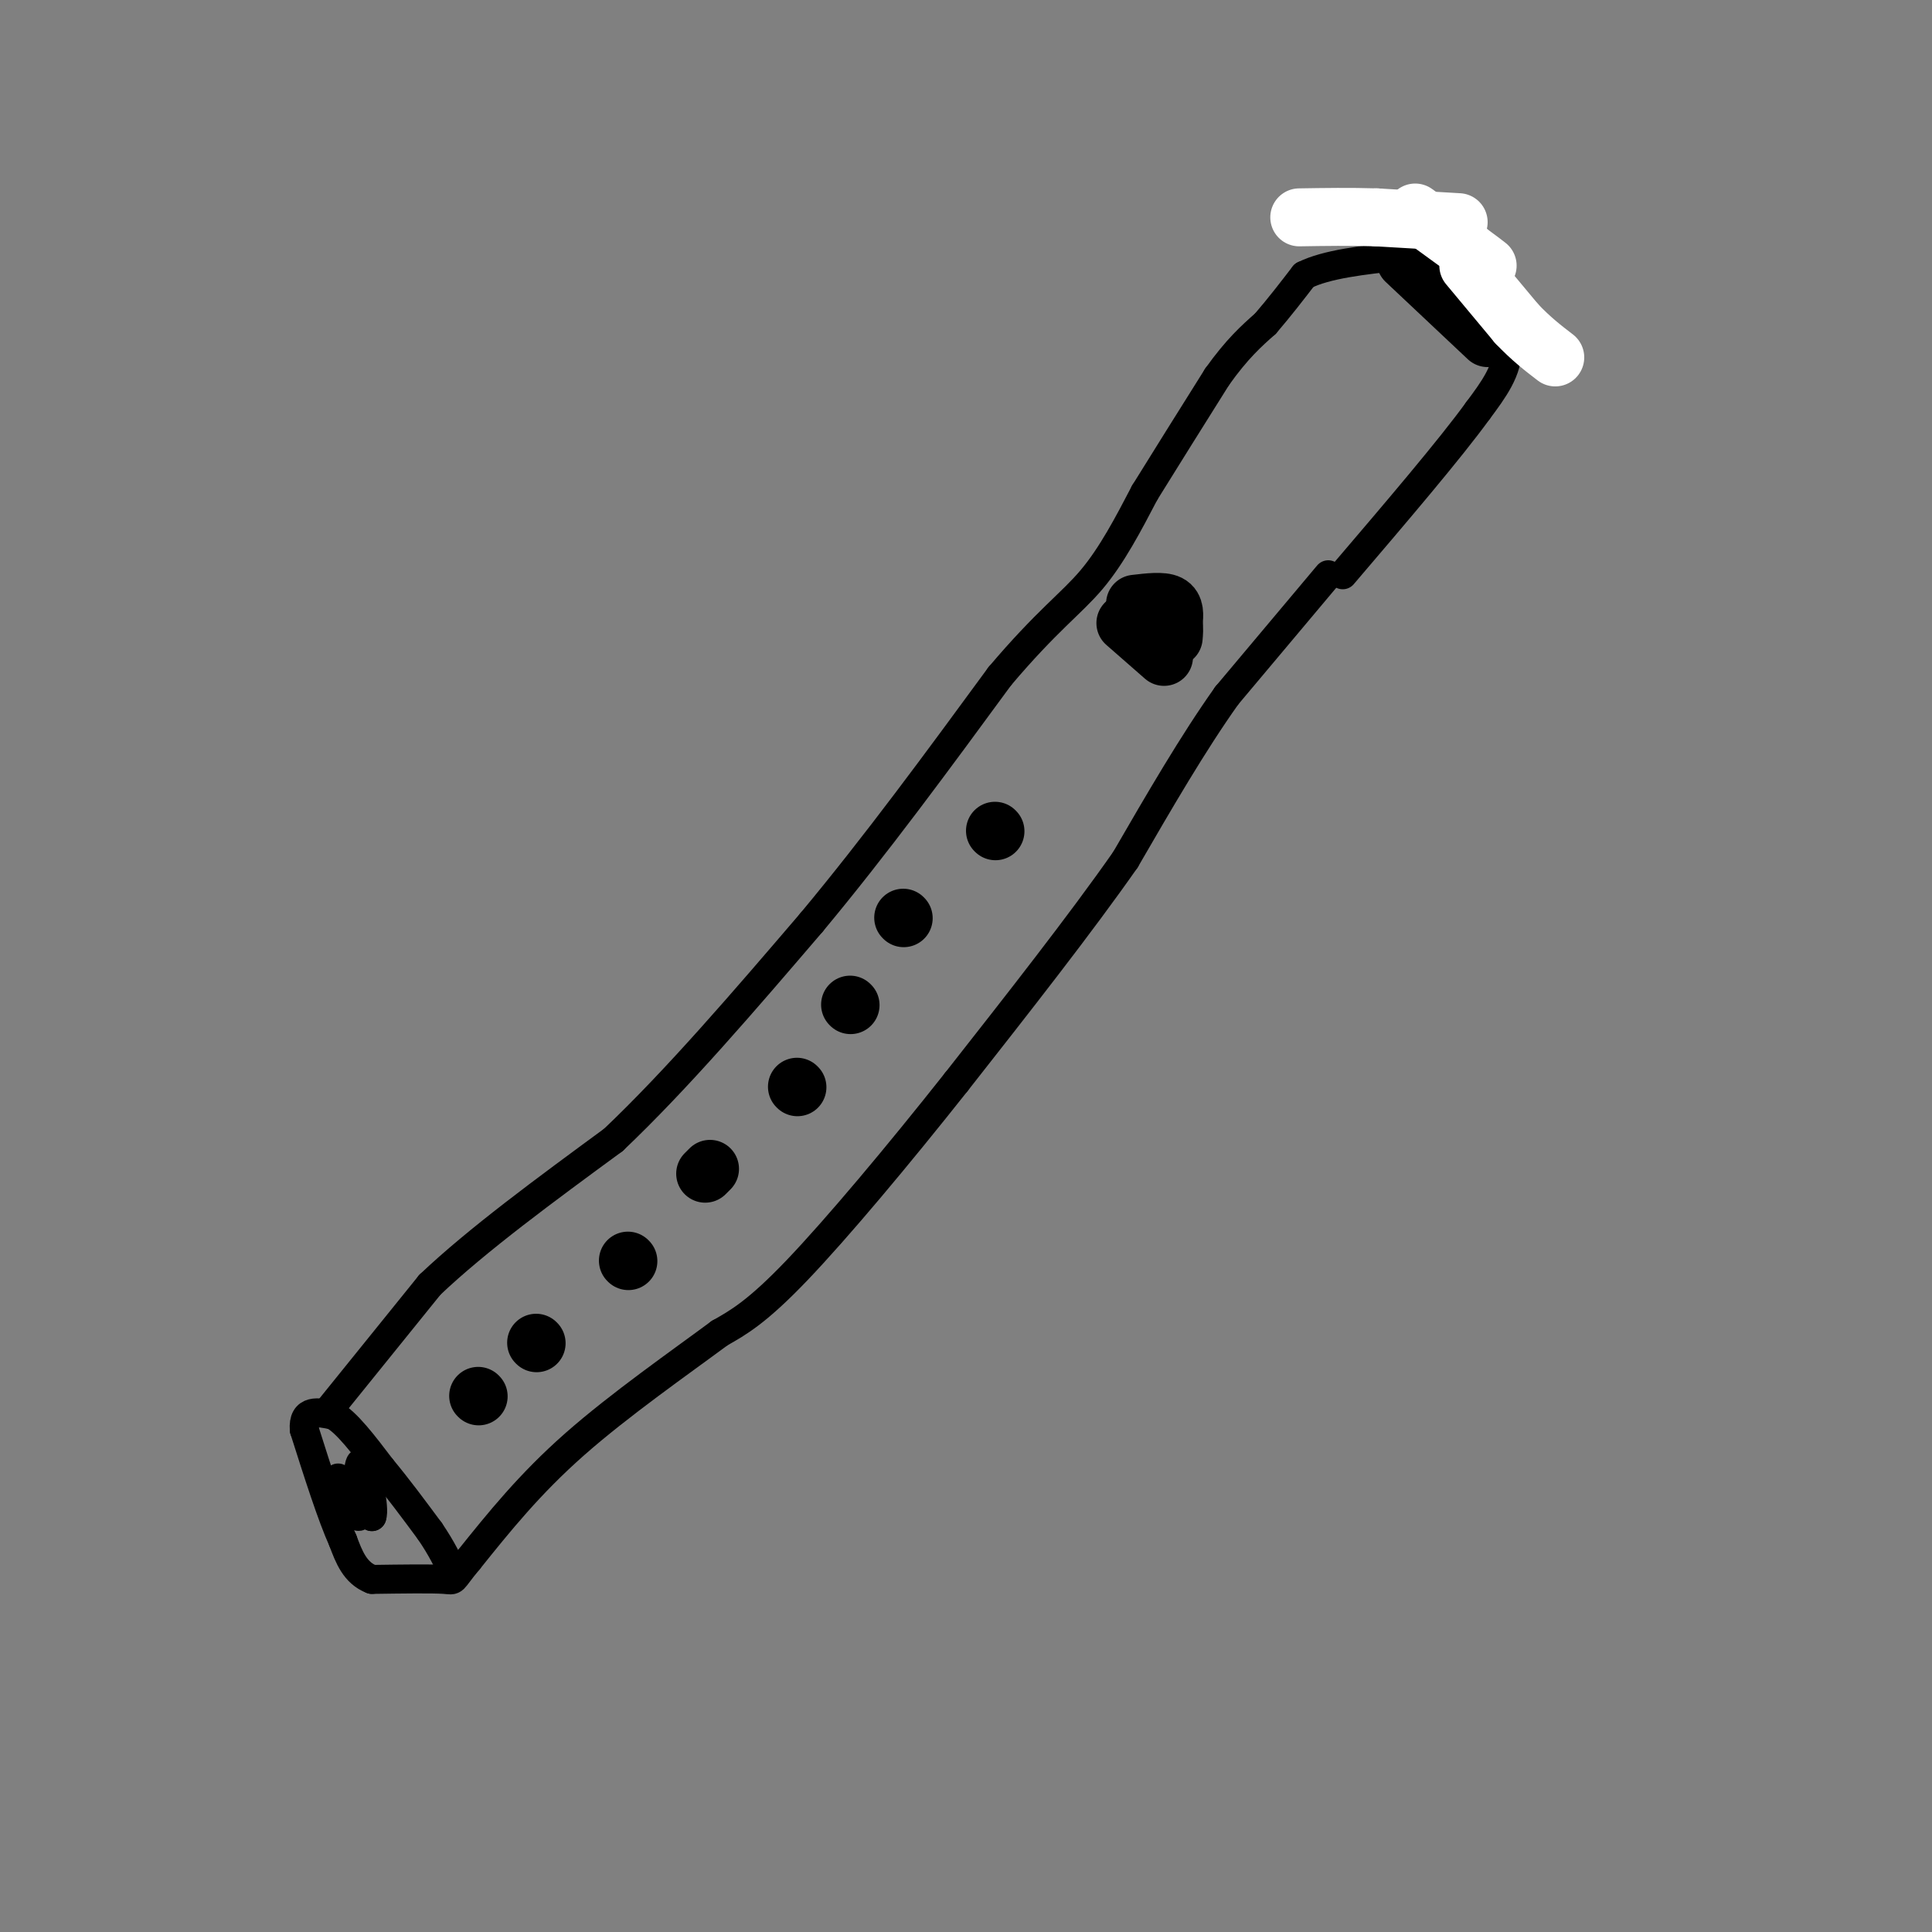 <svg viewBox='0 0 400 400' version='1.1' xmlns='http://www.w3.org/2000/svg' xmlns:xlink='http://www.w3.org/1999/xlink'><rect x="0" y="0" width="400" height="400" fill="#808080" stroke="none"/><g fill='none' stroke='#000000' stroke-width='6' stroke-linecap='round' stroke-linejoin='round'><path d='M68,292c0.000,0.000 21.000,-26.000 21,-26'/><path d='M89,266c9.833,-9.333 23.917,-19.667 38,-30'/><path d='M127,236c13.167,-12.500 27.083,-28.750 41,-45'/><path d='M168,191c13.333,-16.000 26.167,-33.500 39,-51'/><path d='M207,140c9.800,-11.578 14.800,-15.022 19,-20c4.200,-4.978 7.600,-11.489 11,-18'/><path d='M237,102c4.333,-7.000 9.667,-15.500 15,-24'/><path d='M252,78c4.167,-5.833 7.083,-8.417 10,-11'/><path d='M262,67c3.000,-3.500 5.500,-6.750 8,-10'/><path d='M270,57c4.667,-2.333 12.333,-3.167 20,-4'/><path d='M290,53c5.667,0.167 9.833,2.583 14,5'/><path d='M304,58c3.667,3.167 5.833,8.583 8,14'/><path d='M312,72c0.333,4.500 -2.833,8.750 -6,13'/><path d='M306,85c-5.667,7.833 -16.833,20.917 -28,34'/><path d='M275,119c0.000,0.000 -21.000,25.000 -21,25'/><path d='M254,144c-7.000,9.833 -14.000,21.917 -21,34'/><path d='M233,178c-9.333,13.333 -22.167,29.667 -35,46'/><path d='M198,224c-12.067,15.244 -24.733,30.356 -33,39c-8.267,8.644 -12.133,10.822 -16,13'/><path d='M149,276c-8.178,6.067 -20.622,14.733 -30,23c-9.378,8.267 -15.689,16.133 -22,24'/><path d='M97,323c-3.867,4.622 -2.533,4.178 -5,4c-2.467,-0.178 -8.733,-0.089 -15,0'/><path d='M77,327c-3.500,-1.333 -4.750,-4.667 -6,-8'/><path d='M71,319c-2.333,-5.167 -5.167,-14.083 -8,-23'/><path d='M63,296c-0.333,-4.333 2.833,-3.667 6,-3'/><path d='M69,293c2.667,1.333 6.333,6.167 10,11'/><path d='M79,304c3.333,4.000 6.667,8.500 10,13'/><path d='M89,317c2.500,3.667 3.750,6.333 5,9'/><path d='M70,306c0.000,0.000 7.000,8.000 7,8'/><path d='M77,314c0.689,-1.644 -1.089,-9.756 -2,-11c-0.911,-1.244 -0.956,4.378 -1,10'/><path d='M74,313c0.000,1.667 0.500,0.833 1,0'/></g>
<g fill='none' stroke='#000000' stroke-width='12' stroke-linecap='round' stroke-linejoin='round'><path d='M99,289c0.000,0.000 0.100,0.100 0.1,0.1'/><path d='M111,278c0.000,0.000 0.100,0.100 0.1,0.1'/><path d='M130,261c0.000,0.000 0.100,0.100 0.1,0.1'/><path d='M146,243c0.000,0.000 1.000,-1.000 1,-1'/><path d='M165,225c0.000,0.000 0.100,0.100 0.1,0.1'/><path d='M176,208c0.000,0.000 0.100,0.100 0.1,0.1'/><path d='M187,190c0.000,0.000 0.100,0.100 0.1,0.1'/><path d='M206,172c0.000,0.000 0.100,0.100 0.1,0.1'/><path d='M233,129c0.000,0.000 8.000,7.000 8,7'/><path d='M235,125c2.833,-0.333 5.667,-0.667 7,0c1.333,0.667 1.167,2.333 1,4'/><path d='M243,129c0.167,1.167 0.083,2.083 0,3'/><path d='M291,54c0.000,0.000 17.000,16.000 17,16'/></g>
<g fill='none' stroke='#FFFFFF' stroke-width='12' stroke-linecap='round' stroke-linejoin='round'><path d='M302,46c0.000,0.000 -17.000,-1.000 -17,-1'/><path d='M285,45c-5.500,-0.167 -10.750,-0.083 -16,0'/><path d='M293,44c0.000,0.000 11.000,8.000 11,8'/><path d='M304,52c2.500,1.833 3.250,2.417 4,3'/><path d='M304,55c0.000,0.000 10.000,12.000 10,12'/><path d='M314,67c3.000,3.167 5.500,5.083 8,7'/></g>
</svg>